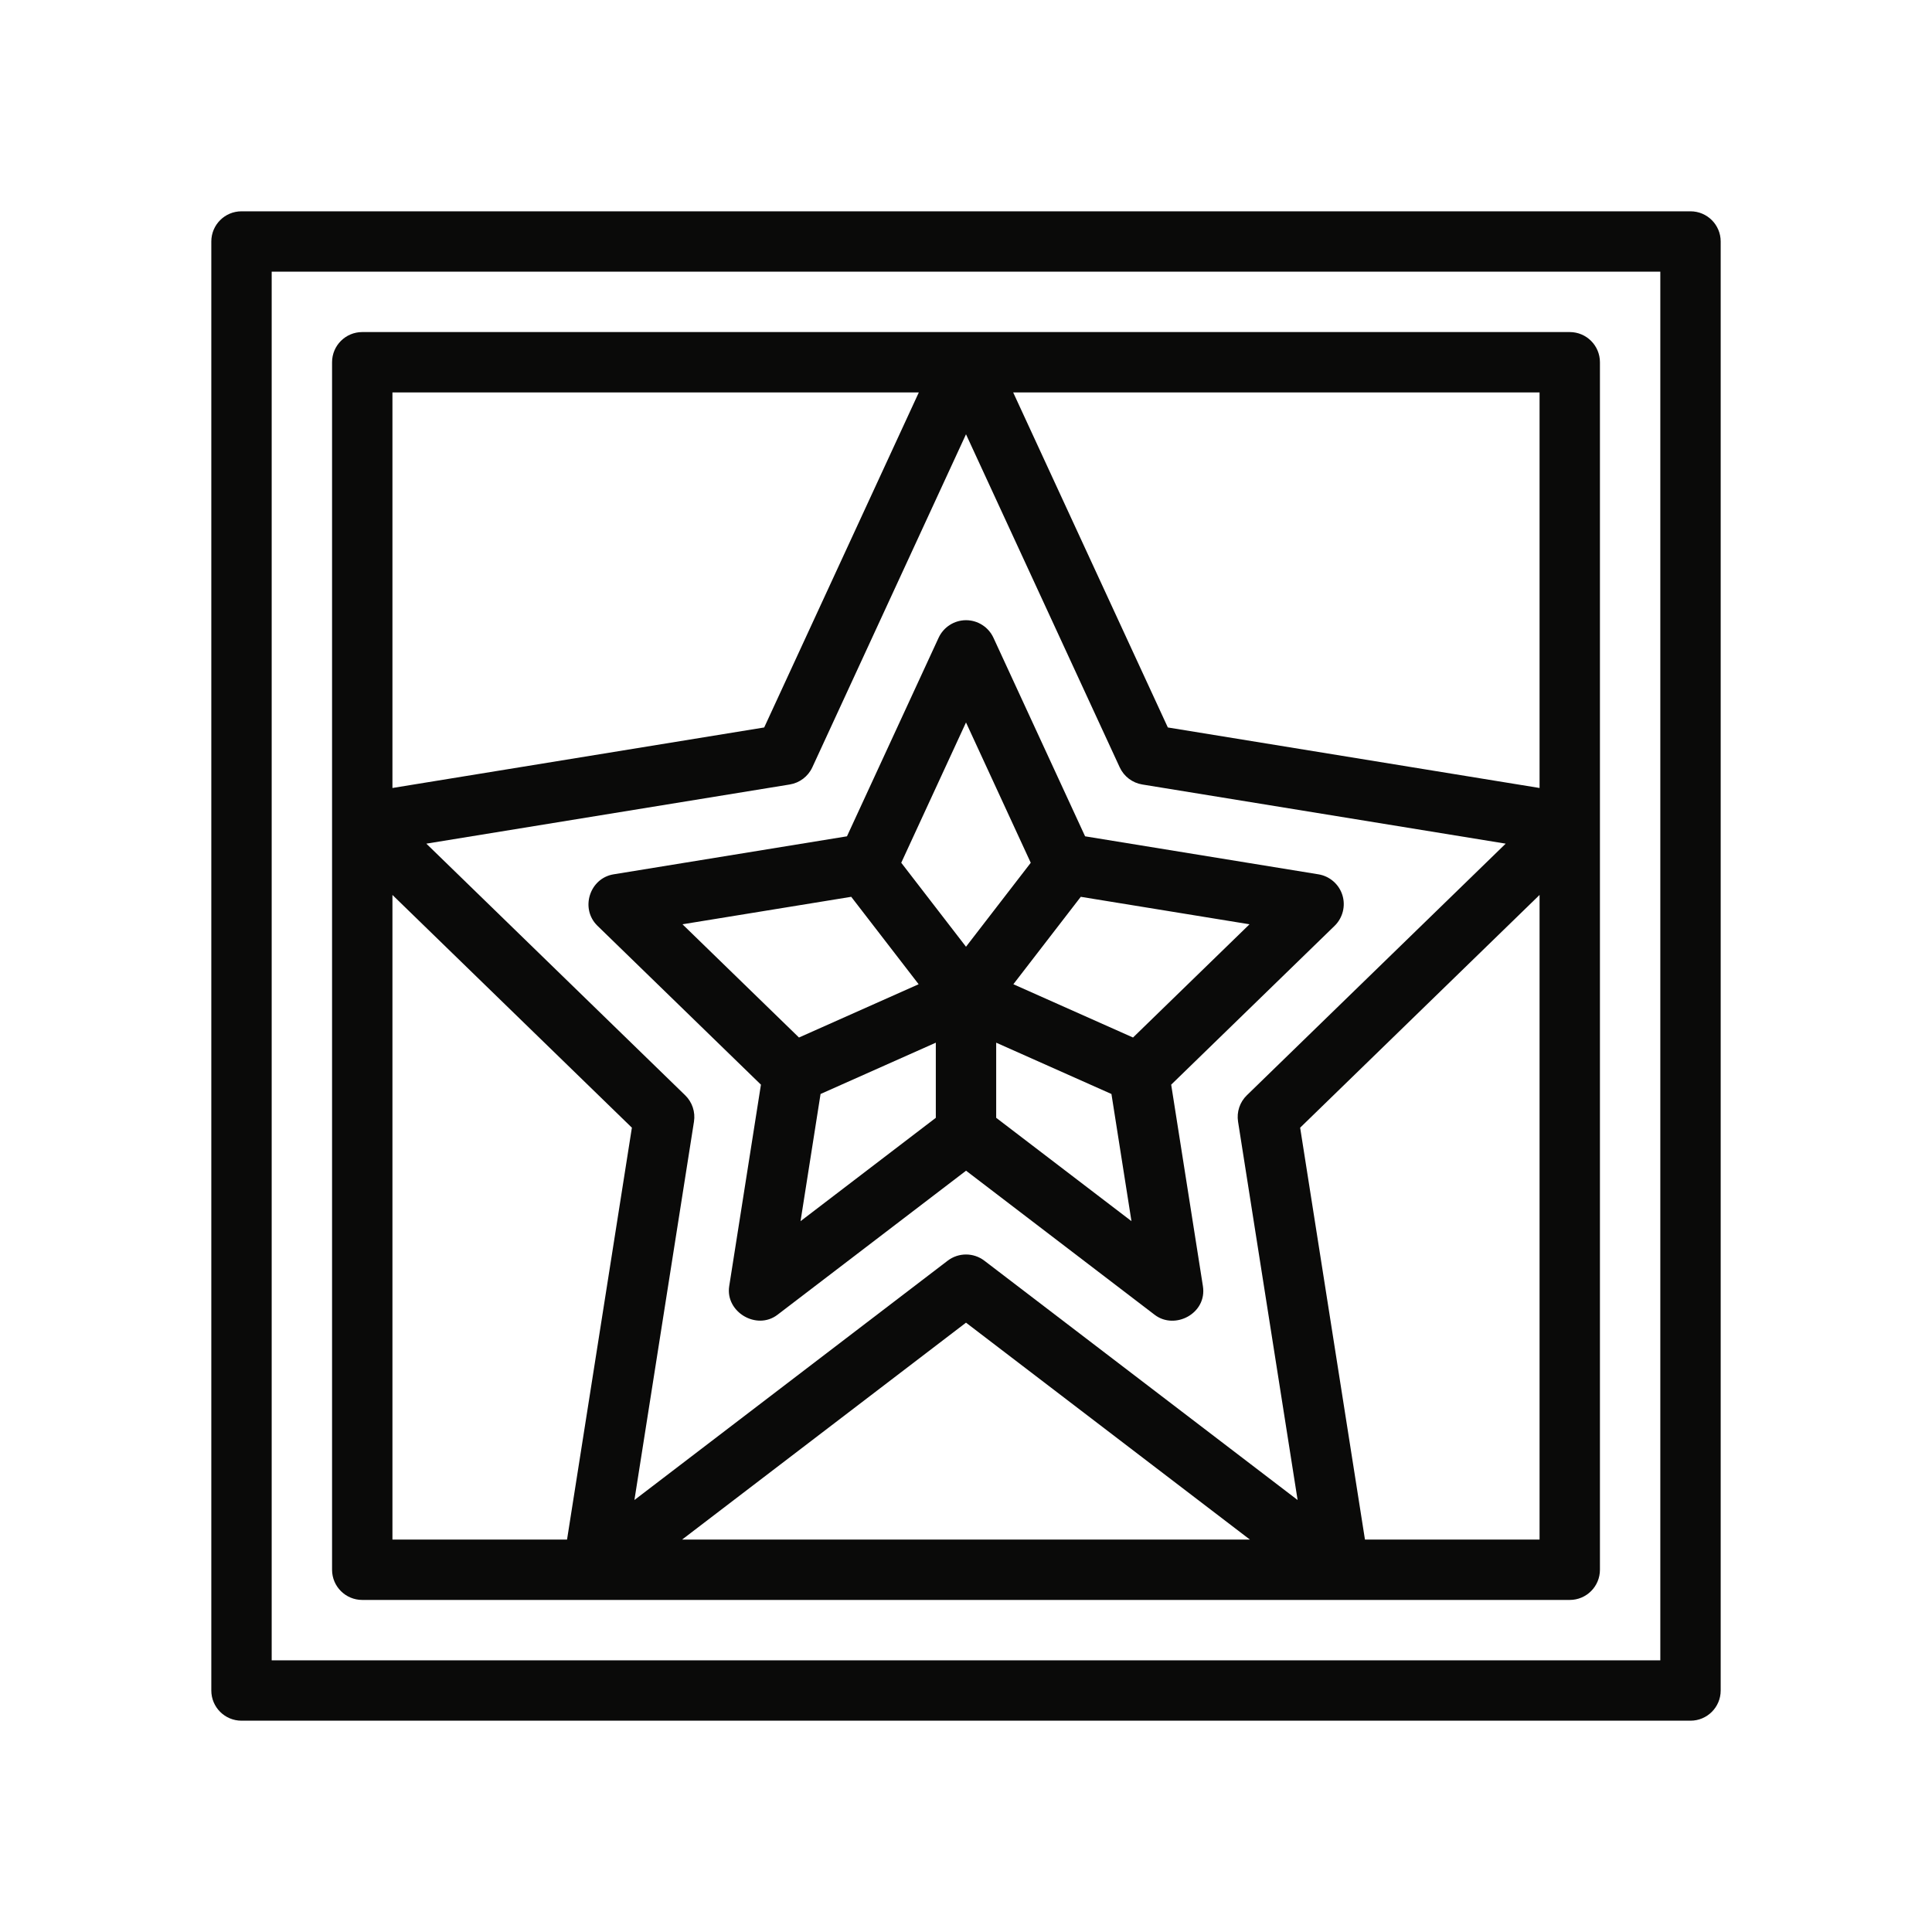 <?xml version="1.0" encoding="UTF-8"?>
<svg xmlns="http://www.w3.org/2000/svg" xmlns:xlink="http://www.w3.org/1999/xlink" class="mi-icono" fill="#0a0a09" version="1.1" id="Outline" x="0px" y="0px" viewBox="0 0 64 64" xml:space="preserve">
<g>
	<path d="M56,7H8C7.447,7,7,7.448,7,8v48c0,0.552,0.447,1,1,1h48c0.553,0,1-0.448,1-1V8C57,7.448,56.553,7,56,7z    M55,55H9V9h46V55z"></path>
	<path d="M12,53h40c0.553,0,1-0.448,1-1V12c0-0.552-0.447-1-1-1H12c-0.553,0-1,0.448-1,1v40   C11,52.552,11.447,53,12,53z M13,29.646l7.932,7.71L18.784,51H13V29.646z M41.012,37.155l1.973,12.535   c0,0-10.372-7.924-10.377-7.928c-0.359-0.274-0.857-0.273-1.215,0   c-0,0-10.377,7.928-10.377,7.928l1.973-12.535c0.05-0.321-0.059-0.646-0.291-0.872   l-8.575-8.336l12.039-1.96c0.327-0.053,0.607-0.266,0.747-0.568L32,14.386l5.092,11.033   c0.14,0.302,0.42,0.515,0.747,0.568l12.039,1.96l-8.575,8.336   C41.07,36.509,40.962,36.834,41.012,37.155z M41.404,51H22.596L32,43.815L41.404,51z M45.216,51   l-2.147-13.644L51,29.646V51H45.216z M51,26.103l-12.314-2.005L33.563,13H51V26.103z M30.437,13   l-5.122,11.098L13,26.103V13H30.437z"></path>
	<path d="M44.468,29.65c-0.113-0.36-0.421-0.626-0.793-0.687l-7.73-1.259l-3.036-6.578   c-0.164-0.354-0.519-0.581-0.908-0.581s-0.744,0.227-0.908,0.581l-3.036,6.578   c0,0-7.697,1.253-7.73,1.259c-0.799,0.13-1.116,1.139-0.536,1.704l5.416,5.264   c0,0-1.045,6.638-1.051,6.675c-0.134,0.854,0.907,1.473,1.596,0.95l6.25-4.775   c0,0,6.247,4.773,6.25,4.775c0.668,0.51,1.738-0.047,1.596-0.95l-1.051-6.675l5.416-5.264   C44.481,30.404,44.581,30.01,44.468,29.65z M32,23.932l2.145,4.649L32,31.362l-2.145-2.782L32,23.932z    M22.608,30.618l5.59-0.91l2.233,2.896l-3.964,1.765L22.608,30.618z M27.182,36.24L31,34.54v2.489   l-4.481,3.424L27.182,36.24z M33,37.029v-2.489l3.818,1.7l0.663,4.212L33,37.029z M37.533,34.369   l-3.964-1.765l2.233-2.896l5.59,0.91L37.533,34.369z"></path>
</g>
</svg>
